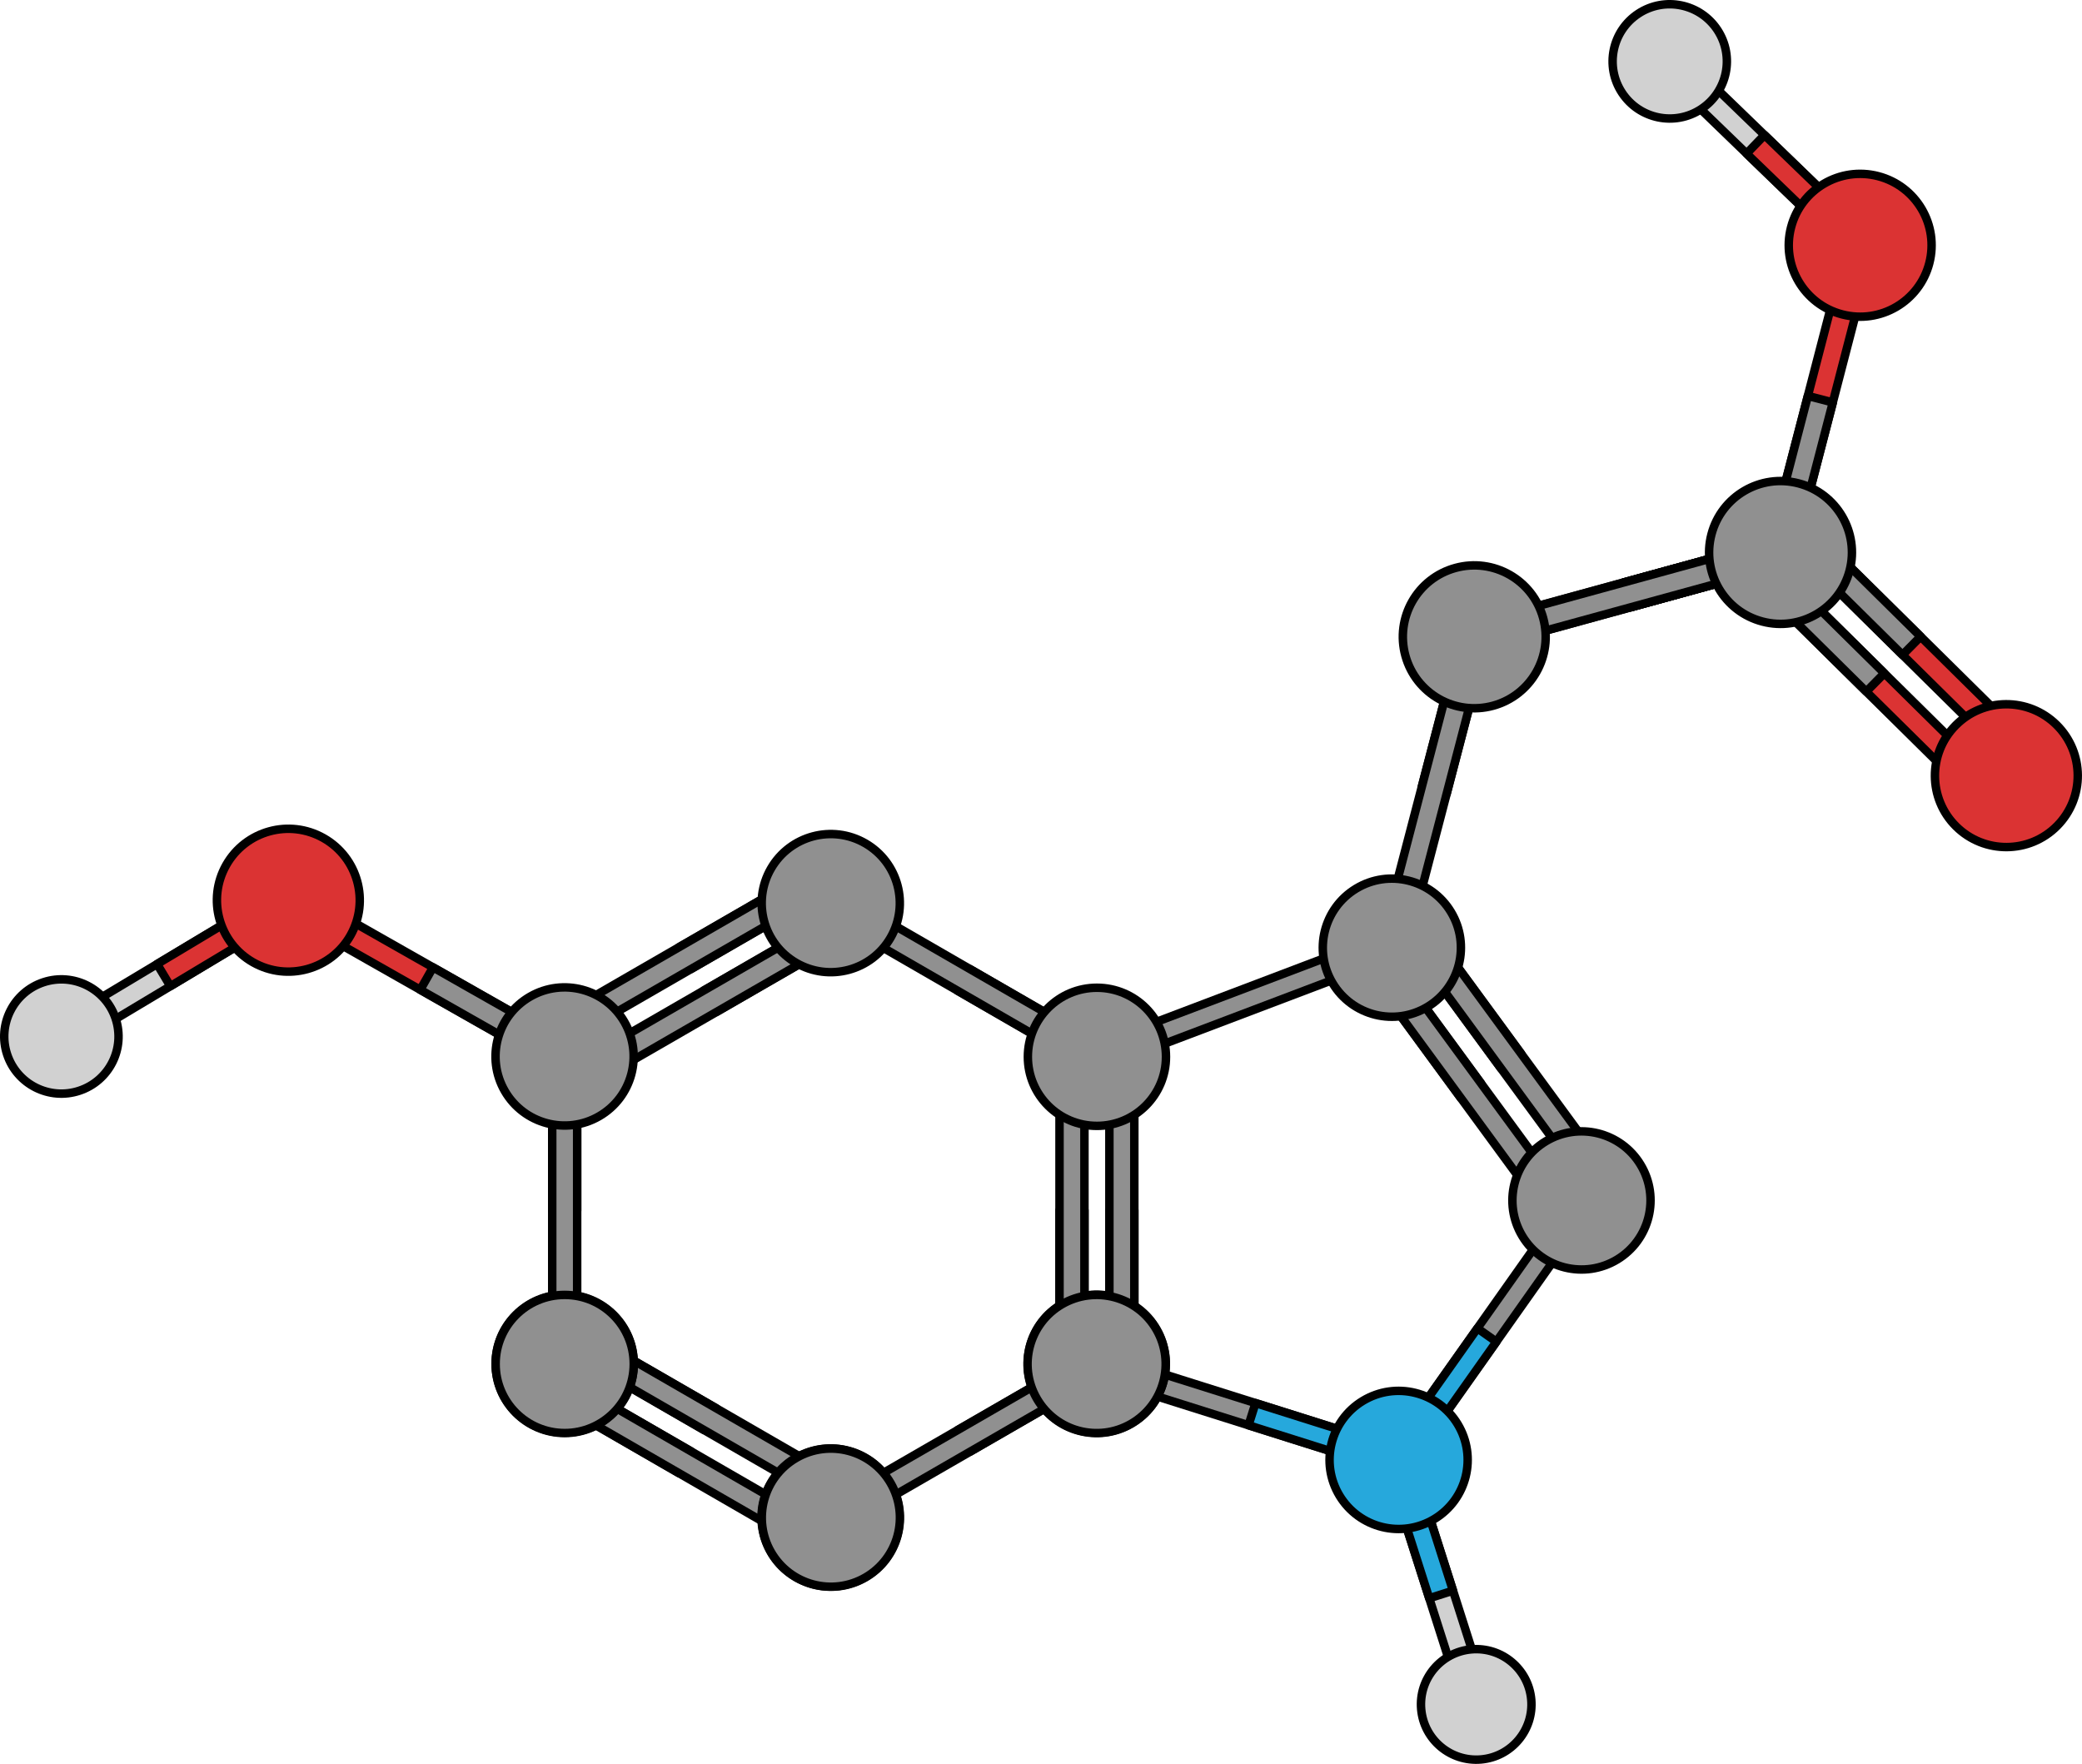 <?xml version="1.0" encoding="utf-8"?>
<!-- Generator: Adobe Illustrator 27.9.0, SVG Export Plug-In . SVG Version: 6.00 Build 0)  -->
<svg version="1.1" id="Camada_1" xmlns="http://www.w3.org/2000/svg" xmlns:xlink="http://www.w3.org/1999/xlink" x="0px" y="0px"
	 width="491.655px" height="416.506px" viewBox="0 0 491.655 416.506" enable-background="new 0 0 491.655 416.506"
	 xml:space="preserve">
<g>
	
		<polygon fill="#D1D1D1" stroke="#000000" stroke-width="2" stroke-linecap="round" stroke-linejoin="round" stroke-miterlimit="10" points="
		398.61,14.42 439.208,53.666 439.284,57.973 434.979,58.042 394.376,18.797 394.3,14.495 	"/>
	
		<polygon fill="#DB3333" stroke="#000000" stroke-width="2" stroke-linecap="round" stroke-linejoin="round" stroke-miterlimit="10" points="
		416.681,31.886 412.446,36.267 434.979,58.042 439.284,57.973 439.208,53.666 	"/>
	
		<path fill="#D1D1D1" stroke="#000000" stroke-width="2" stroke-linecap="round" stroke-linejoin="round" stroke-miterlimit="10" d="
		M383.027,21.897c-4.091-6.226-2.357-14.596,3.875-18.686c6.218-4.084,14.588-2.351,18.679,3.88
		c4.085,6.223,2.352,14.588-3.872,18.678C395.478,29.864,387.114,28.126,383.027,21.897z"/>
	
		<polyline fill="#DB3333" stroke="#000000" stroke-width="2" stroke-linecap="round" stroke-linejoin="round" stroke-miterlimit="10" points="
		418.257,126.823 435.57,60.157 439.284,57.973 441.467,61.686 424.15,128.354 	"/>
	
		<polygon fill="#909090" stroke="#000000" stroke-width="2" stroke-linecap="round" stroke-linejoin="round" stroke-miterlimit="10" points="
		432.817,95.021 426.92,93.488 418.256,126.821 420.439,130.535 424.148,128.353 	"/>
	
		<path fill="#DB3333" stroke="#000000" stroke-width="2" stroke-linecap="round" stroke-linejoin="round" stroke-miterlimit="10" d="
		M443.512,41.595c9.017,2.342,14.424,11.544,12.083,20.564c-2.339,9.013-11.548,14.422-20.56,12.082
		c-9.013-2.339-14.426-11.549-12.087-20.561C425.294,44.662,434.497,39.253,443.512,41.595z"/>
	<g>
		<g>
			<g>
				<g>
					
						<polygon fill="#DB3333" stroke="#000000" stroke-width="2" stroke-linecap="round" stroke-linejoin="round" stroke-miterlimit="10" points="
						478.049,174.515 429.053,126.101 424.748,126.125 424.771,130.434 473.768,178.848 478.078,178.821 					"/>
					
						<polygon fill="#DB3333" stroke="#000000" stroke-width="2" stroke-linecap="round" stroke-linejoin="round" stroke-miterlimit="10" points="
						469.485,183.183 420.488,134.769 416.183,134.793 416.206,139.102 465.203,187.516 469.513,187.489 					"/>
					
						<polygon fill="#909090" stroke="#000000" stroke-width="2" stroke-linecap="round" stroke-linejoin="round" stroke-miterlimit="10" points="
						440.707,163.307 444.987,158.976 420.493,134.767 416.184,134.794 416.21,139.101 					"/>
					
						<polygon fill="#909090" stroke="#000000" stroke-width="2" stroke-linecap="round" stroke-linejoin="round" stroke-miterlimit="10" points="
						449.27,154.642 453.549,150.311 429.054,126.102 424.747,126.129 424.772,130.435 					"/>
					
						<path fill="#DB3333" stroke="#000000" stroke-width="2" stroke-linecap="round" stroke-linejoin="round" stroke-miterlimit="10" d="
						M485.787,195.008c6.547-6.626,6.48-17.301-0.143-23.851c-6.624-6.545-17.302-6.481-23.846,0.141
						c-6.546,6.625-6.486,17.307,0.138,23.852C468.562,201.698,479.244,201.63,485.787,195.008z"/>
				</g>
			</g>
		</g>
	</g>
	<g>
		<g>
			
				<polygon fill="#D1D1D1" stroke="#000000" stroke-width="2" stroke-linecap="round" stroke-linejoin="round" stroke-miterlimit="10" points="
				15.542,240.568 63.968,211.528 68.148,212.57 67.099,216.747 18.672,245.792 14.498,244.75 			"/>
			
				<polygon fill="#DB3333" stroke="#000000" stroke-width="2" stroke-linecap="round" stroke-linejoin="round" stroke-miterlimit="10" points="
				37.094,227.641 40.229,232.867 67.099,216.747 68.148,212.57 63.968,211.528 			"/>
			
				<path fill="#D1D1D1" stroke="#000000" stroke-width="2" stroke-linecap="round" stroke-linejoin="round" stroke-miterlimit="10" d="
				M18.725,257.556c-7.073,2.338-14.708-1.506-17.043-8.585c-2.333-7.064,1.51-14.698,8.588-17.036
				c7.069-2.333,14.699,1.509,17.036,8.58C29.647,247.596,25.801,255.223,18.725,257.556z"/>
			<g>
				<g>
					<g>
						<g>
							<g>
								<g>
									
										<polygon fill="#DB3333" stroke="#000000" stroke-width="2" stroke-linecap="round" stroke-linejoin="round" stroke-miterlimit="10" points="
										129.197,250.722 69.295,216.724 68.148,212.57 72.3,211.424 132.202,245.426 133.347,249.576 									"/>
								</g>
								
									<polygon fill="#909090" stroke="#000000" stroke-width="2" stroke-linecap="round" stroke-linejoin="round" stroke-miterlimit="10" points="
									102.254,228.417 99.245,233.716 129.194,250.722 133.347,249.576 132.201,245.428 								"/>
							</g>
							
								<path fill="#DB3333" stroke="#000000" stroke-width="2" stroke-linecap="round" stroke-linejoin="round" stroke-miterlimit="10" d="
								M53.425,204.243c4.599-8.102,14.888-10.94,22.993-6.341c8.099,4.595,10.937,14.891,6.341,22.989
								c-4.595,8.098-14.893,10.94-22.991,6.345C51.666,222.633,48.827,212.342,53.425,204.243z"/>
						</g>
					</g>
				</g>
			</g>
			<g>
				<g>
					<g>
						<g>
							<g>
								
									<polygon fill="#D1D1D1" stroke="#000000" stroke-width="2" stroke-linecap="round" stroke-linejoin="round" stroke-miterlimit="10" points="
									344.9,400.545 328.299,348.523 330.212,344.822 333.913,346.732 350.511,398.754 348.604,402.455 								"/>
								
									<polygon fill="#26A8DC" stroke="#000000" stroke-width="2" stroke-linecap="round" stroke-linejoin="round" stroke-miterlimit="10" points="
									337.51,377.393 343.121,375.602 333.913,346.732 330.212,344.822 328.299,348.523 								"/>
							</g>
							
								<path fill="#D1D1D1" stroke="#000000" stroke-width="2" stroke-linecap="round" stroke-linejoin="round" stroke-miterlimit="10" d="
								M361.598,401.318c0.631,7.176-4.68,13.51-11.859,14.137c-7.173,0.626-13.502-4.678-14.132-11.861
								c-0.632-7.173,4.682-13.504,11.853-14.134C354.637,388.833,360.967,394.138,361.598,401.318z"/>
						</g>
					</g>
				</g>
			</g>
			
				<polygon fill="#909090" stroke="#000000" stroke-width="2" stroke-linecap="round" stroke-linejoin="round" stroke-miterlimit="10" points="
				354.474,252.308 359.224,248.828 339.541,221.962 335.424,221.327 334.789,225.446 			"/>
			
				<polygon fill="#909090" stroke="#000000" stroke-width="2" stroke-linecap="round" stroke-linejoin="round" stroke-miterlimit="10" points="
				374.158,279.172 334.789,225.446 335.424,221.327 339.541,221.962 378.909,275.692 378.274,279.807 			"/>
			
				<polygon fill="#909090" stroke="#000000" stroke-width="2" stroke-linecap="round" stroke-linejoin="round" stroke-miterlimit="10" points="
				344.973,259.271 349.723,255.791 330.04,228.924 325.923,228.289 325.288,232.408 			"/>
			
				<polygon fill="#909090" stroke="#000000" stroke-width="2" stroke-linecap="round" stroke-linejoin="round" stroke-miterlimit="10" points="
				364.658,286.135 325.288,232.408 325.923,228.289 330.04,228.924 369.408,282.655 368.772,286.769 			"/>
			<g>
				<g>
					<g>
						<g>
							<g>
								
									<polygon fill="#909090" stroke="#000000" stroke-width="2" stroke-linecap="round" stroke-linejoin="round" stroke-miterlimit="10" points="
									335.714,185.927 341.61,187.467 350.315,154.148 348.136,150.427 344.424,152.605 								"/>
								
									<polygon fill="#909090" stroke="#000000" stroke-width="2" stroke-linecap="round" stroke-linejoin="round" stroke-miterlimit="10" points="
									327.012,219.245 344.424,152.605 348.136,150.427 350.315,154.148 332.907,220.786 329.185,222.963 								"/>
							</g>
						</g>
					</g>
				</g>
				<g>
					<g>
						<g>
							
								<polygon fill="#909090" stroke="#000000" stroke-width="2" stroke-linecap="round" stroke-linejoin="round" stroke-miterlimit="10" points="
								383.482,137.52 385.095,143.391 418.307,134.279 420.439,130.535 416.696,128.402 							"/>
							
								<polygon fill="#909090" stroke="#000000" stroke-width="2" stroke-linecap="round" stroke-linejoin="round" stroke-miterlimit="10" points="
								350.273,146.628 416.696,128.402 420.439,130.535 418.307,134.279 351.883,152.501 348.141,150.372 							"/>
						</g>
						<g>
							
								<polygon fill="#909090" stroke="#000000" stroke-width="2" stroke-linecap="round" stroke-linejoin="round" stroke-miterlimit="10" points="
								383.482,137.52 385.097,143.393 418.307,134.279 420.439,130.535 416.698,128.405 							"/>
							
								<polygon fill="#909090" stroke="#000000" stroke-width="2" stroke-linecap="round" stroke-linejoin="round" stroke-miterlimit="10" points="
								350.276,146.63 416.698,128.405 420.439,130.535 418.307,134.279 351.885,152.503 348.141,150.372 							"/>
						</g>
						
							<path fill="#909090" stroke="#000000" stroke-width="2" stroke-linecap="round" stroke-linejoin="round" stroke-miterlimit="10" d="
							M331.879,154.834c-2.465-8.984,2.816-18.259,11.802-20.726c8.98-2.466,18.259,2.821,20.724,11.8
							c2.464,8.98-2.821,18.263-11.799,20.728C343.618,169.098,334.342,163.816,331.879,154.834z"/>
					</g>
				</g>
				<g>
					
						<path fill="#909090" stroke="#000000" stroke-width="2" stroke-linecap="round" stroke-linejoin="round" stroke-miterlimit="10" d="
						M416.196,146.767c-9.013-2.357-14.406-11.572-12.047-20.584c2.354-9.006,11.569-14.403,20.578-12.045
						c9.013,2.353,14.404,11.572,12.051,20.58C434.42,143.732,425.203,149.125,416.196,146.767z"/>
				</g>
			</g>
			<g>
				<g>
					<g>
						<g>
							
								<polygon fill="#909090" stroke="#000000" stroke-width="2" stroke-linecap="round" stroke-linejoin="round" stroke-miterlimit="10" points="
								262.076,320.456 328.42,341.379 330.212,344.822 326.767,346.615 260.424,325.691 258.632,322.249 							"/>
						</g>
					</g>
				</g>
			</g>
			
				<polygon fill="#26A8DC" stroke="#000000" stroke-width="2" stroke-linecap="round" stroke-linejoin="round" stroke-miterlimit="10" points="
				296.482,331.307 294.834,336.544 326.767,346.615 330.212,344.822 328.42,341.378 			"/>
			<g>
				<g>
					<g>
						<g>
							
								<polygon fill="#909090" stroke="#000000" stroke-width="2" stroke-linecap="round" stroke-linejoin="round" stroke-miterlimit="10" points="
								374.178,287.35 334.038,344.166 330.212,344.822 329.554,340.995 369.696,284.181 373.52,283.522 							"/>
						</g>
					</g>
				</g>
			</g>
			
				<polygon fill="#26A8DC" stroke="#000000" stroke-width="2" stroke-linecap="round" stroke-linejoin="round" stroke-miterlimit="10" points="
				353.368,316.819 348.883,313.653 329.554,340.995 330.212,344.822 334.038,344.166 			"/>
			<g>
				<g>
					<g>
						<g>
							
								<polygon fill="#909090" stroke="#000000" stroke-width="2" stroke-linecap="round" stroke-linejoin="round" stroke-miterlimit="10" points="
								260.601,246.033 325.646,221.369 329.185,222.963 327.592,226.504 262.545,251.168 259.007,249.576 							"/>
						</g>
					</g>
				</g>
			</g>
			
				<path fill="#909090" stroke="#000000" stroke-width="2" stroke-linecap="round" stroke-linejoin="round" stroke-miterlimit="10" d="
				M342.639,215.341c4.659,7.709,2.186,17.733-5.525,22.392c-7.706,4.657-17.731,2.184-22.39-5.523
				c-4.658-7.707-2.183-17.733,5.523-22.392C327.957,205.159,337.982,207.633,342.639,215.341z"/>
			
				<path fill="#909090" stroke="#000000" stroke-width="2" stroke-linecap="round" stroke-linejoin="round" stroke-miterlimit="10" d="
				M387.415,275.023c4.659,7.709,2.186,17.733-5.525,22.392c-7.706,4.657-17.731,2.184-22.39-5.523
				c-4.658-7.707-2.184-17.733,5.523-22.392C372.733,264.841,382.759,267.315,387.415,275.023z"/>
			
				<path fill="#26A8DC" stroke="#000000" stroke-width="2" stroke-linecap="round" stroke-linejoin="round" stroke-miterlimit="10" d="
				M344.235,336.295c4.659,7.709,2.186,17.733-5.525,22.392c-7.705,4.659-17.731,2.186-22.39-5.521
				c-4.658-7.709-2.183-17.735,5.523-22.392C329.553,326.115,339.578,328.587,344.235,336.295z"/>
			<g>
				
					<polygon fill="#909090" stroke="#000000" stroke-width="2" stroke-linecap="round" stroke-linejoin="round" stroke-miterlimit="10" points="
					163.274,342.755 160.327,347.855 131.487,331.205 130.408,327.181 134.432,326.103 				"/>
				
					<polygon fill="#909090" stroke="#000000" stroke-width="2" stroke-linecap="round" stroke-linejoin="round" stroke-miterlimit="10" points="
					169.164,332.552 166.219,337.652 137.377,321.002 136.299,316.978 140.323,315.9 				"/>
				
					<path fill="#909090" stroke="#000000" stroke-width="2" stroke-linecap="round" stroke-linejoin="round" stroke-miterlimit="10" d="
					M244.875,330.172c4.501,7.8,14.475,10.471,22.276,5.967c7.798-4.501,10.472-14.477,5.968-22.275
					c-4.502-7.799-14.478-10.473-22.275-5.971C243.042,312.398,240.369,322.371,244.875,330.172z"/>
				
					<polygon fill="#909090" stroke="#000000" stroke-width="2" stroke-linecap="round" stroke-linejoin="round" stroke-miterlimit="10" points="
					261.977,285.791 267.867,285.793 267.867,319.096 264.921,322.041 261.977,319.093 				"/>
				
					<polygon fill="#909090" stroke="#000000" stroke-width="2" stroke-linecap="round" stroke-linejoin="round" stroke-miterlimit="10" points="
					261.977,252.486 261.977,319.093 264.921,322.041 267.867,319.096 267.865,252.486 264.922,249.543 				"/>
				
					<polygon fill="#909090" stroke="#000000" stroke-width="2" stroke-linecap="round" stroke-linejoin="round" stroke-miterlimit="10" points="
					250.198,285.791 256.087,285.793 256.087,319.096 253.142,322.041 250.198,319.093 				"/>
				
					<polygon fill="#909090" stroke="#000000" stroke-width="2" stroke-linecap="round" stroke-linejoin="round" stroke-miterlimit="10" points="
					250.198,252.486 250.198,319.093 253.142,322.041 256.087,319.096 256.086,252.486 253.143,249.543 				"/>
				
					<polygon fill="#909090" stroke="#000000" stroke-width="2" stroke-linecap="round" stroke-linejoin="round" stroke-miterlimit="10" points="
					192.116,359.408 134.432,326.103 130.408,327.181 131.487,331.205 189.17,364.507 193.194,363.429 				"/>
				
					<polygon fill="#909090" stroke="#000000" stroke-width="2" stroke-linecap="round" stroke-linejoin="round" stroke-miterlimit="10" points="
					198.007,349.205 140.323,315.9 136.299,316.978 137.377,321.002 195.061,354.304 199.084,353.228 				"/>
				
					<path fill="#909090" stroke="#000000" stroke-width="2" stroke-linecap="round" stroke-linejoin="round" stroke-miterlimit="10" d="
					M133.354,338.302c9.006,0.002,16.308-7.301,16.308-16.309c0-9.004-7.302-16.307-16.308-16.305
					c-9.007-0.002-16.309,7.303-16.309,16.305C117.046,331.004,124.347,338.304,133.354,338.302z"/>
				
					<path fill="#909090" stroke="#000000" stroke-width="2" stroke-linecap="round" stroke-linejoin="round" stroke-miterlimit="10" d="
					M210.261,366.482c4.504-7.799,1.831-17.773-5.97-22.277c-7.798-4.502-17.772-1.83-22.275,5.969
					c-4.503,7.799-1.83,17.775,5.968,22.277C195.784,376.955,205.759,374.283,210.261,366.482z"/>
				
					<polygon fill="#909090" stroke="#000000" stroke-width="2" stroke-linecap="round" stroke-linejoin="round" stroke-miterlimit="10" points="
					163.244,228.785 160.3,223.685 189.142,207.031 193.165,208.109 192.086,212.134 				"/>
				
					<polygon fill="#909090" stroke="#000000" stroke-width="2" stroke-linecap="round" stroke-linejoin="round" stroke-miterlimit="10" points="
					134.403,245.437 192.086,212.134 193.165,208.109 189.142,207.031 131.457,240.338 130.38,244.359 				"/>
				
					<polygon fill="#909090" stroke="#000000" stroke-width="2" stroke-linecap="round" stroke-linejoin="round" stroke-miterlimit="10" points="
					169.133,238.986 166.189,233.887 195.031,217.232 199.054,218.31 197.975,222.336 				"/>
				
					<polygon fill="#909090" stroke="#000000" stroke-width="2" stroke-linecap="round" stroke-linejoin="round" stroke-miterlimit="10" points="
					140.29,255.638 197.975,222.336 199.054,218.31 195.031,217.232 137.346,250.539 136.27,254.56 				"/>
				<g>
					
						<polygon fill="#909090" stroke="#000000" stroke-width="2" stroke-linecap="round" stroke-linejoin="round" stroke-miterlimit="10" points="
						226.102,233.927 229.047,228.826 257.889,245.478 258.967,249.502 254.944,250.578 					"/>
					
						<polygon fill="#909090" stroke="#000000" stroke-width="2" stroke-linecap="round" stroke-linejoin="round" stroke-miterlimit="10" points="
						197.26,217.275 254.944,250.578 258.967,249.502 257.889,245.478 200.204,212.173 196.182,213.254 					"/>
					
						<path fill="#909090" stroke="#000000" stroke-width="2" stroke-linecap="round" stroke-linejoin="round" stroke-miterlimit="10" d="
						M182.059,205.097c-4.504,7.801-1.832,17.773,5.971,22.277c7.797,4.504,17.771,1.832,22.275-5.967
						c4.503-7.801,1.829-17.775-5.969-22.277C196.535,194.627,186.561,197.298,182.059,205.097z"/>
				</g>
				<g>
					
						<polygon fill="#909090" stroke="#000000" stroke-width="2" stroke-linecap="round" stroke-linejoin="round" stroke-miterlimit="10" points="
						229.069,342.789 226.125,337.689 254.967,321.037 258.99,322.117 257.911,326.138 					"/>
					
						<polygon fill="#909090" stroke="#000000" stroke-width="2" stroke-linecap="round" stroke-linejoin="round" stroke-miterlimit="10" points="
						200.228,359.441 257.911,326.138 258.99,322.117 254.967,321.037 197.283,354.341 196.205,358.365 					"/>
					
						<path fill="#909090" stroke="#000000" stroke-width="2" stroke-linecap="round" stroke-linejoin="round" stroke-miterlimit="10" d="
						M182.081,366.517c4.505,7.801,14.477,10.473,22.279,5.969c7.798-4.502,10.472-14.477,5.969-22.275
						c-4.504-7.801-14.478-10.473-22.276-5.971C180.252,348.744,177.578,358.718,182.081,366.517z"/>
				</g>
				<g>
					
						<polygon fill="#909090" stroke="#000000" stroke-width="2" stroke-linecap="round" stroke-linejoin="round" stroke-miterlimit="10" points="
						130.405,285.826 136.293,285.824 136.293,252.521 133.347,249.576 130.405,252.521 					"/>
					
						<polygon fill="#909090" stroke="#000000" stroke-width="2" stroke-linecap="round" stroke-linejoin="round" stroke-miterlimit="10" points="
						130.405,319.129 130.405,252.521 133.347,249.576 136.293,252.521 136.293,319.129 133.347,322.074 					"/>
					
						<path fill="#909090" stroke="#000000" stroke-width="2" stroke-linecap="round" stroke-linejoin="round" stroke-miterlimit="10" d="
						M133.349,338.382c-9.009-0.002-16.308-7.301-16.309-16.311c0-9.004,7.302-16.307,16.307-16.307
						c9.007,0,16.309,7.303,16.31,16.307C149.657,331.08,142.354,338.38,133.349,338.382z"/>
				</g>
				
					<path fill="#909090" stroke="#000000" stroke-width="2" stroke-linecap="round" stroke-linejoin="round" stroke-miterlimit="10" d="
					M259.032,233.234c-9.007,0-16.308,7.301-16.307,16.311c0,9.004,7.3,16.307,16.307,16.305c9.005,0,16.309-7.301,16.309-16.305
					C275.34,240.537,268.037,233.234,259.032,233.234z"/>
				<g>
					
						<path fill="#909090" stroke="#000000" stroke-width="2" stroke-linecap="round" stroke-linejoin="round" stroke-miterlimit="10" d="
						M273.084,313.927c-4.505-7.801-14.479-10.473-22.28-5.969c-7.798,4.502-10.472,14.477-5.966,22.277
						c4.501,7.799,14.476,10.471,22.273,5.969C274.914,331.701,277.586,321.726,273.084,313.927z"/>
				</g>
				
					<path fill="#909090" stroke="#000000" stroke-width="2" stroke-linecap="round" stroke-linejoin="round" stroke-miterlimit="10" d="
					M119.201,257.615c4.504,7.799,14.476,10.471,22.278,5.967c7.798-4.502,10.472-14.477,5.968-22.275
					c-4.502-7.799-14.479-10.473-22.275-5.971C117.371,239.841,114.698,249.814,119.201,257.615z"/>
			</g>
		</g>
	</g>
</g>
</svg>
